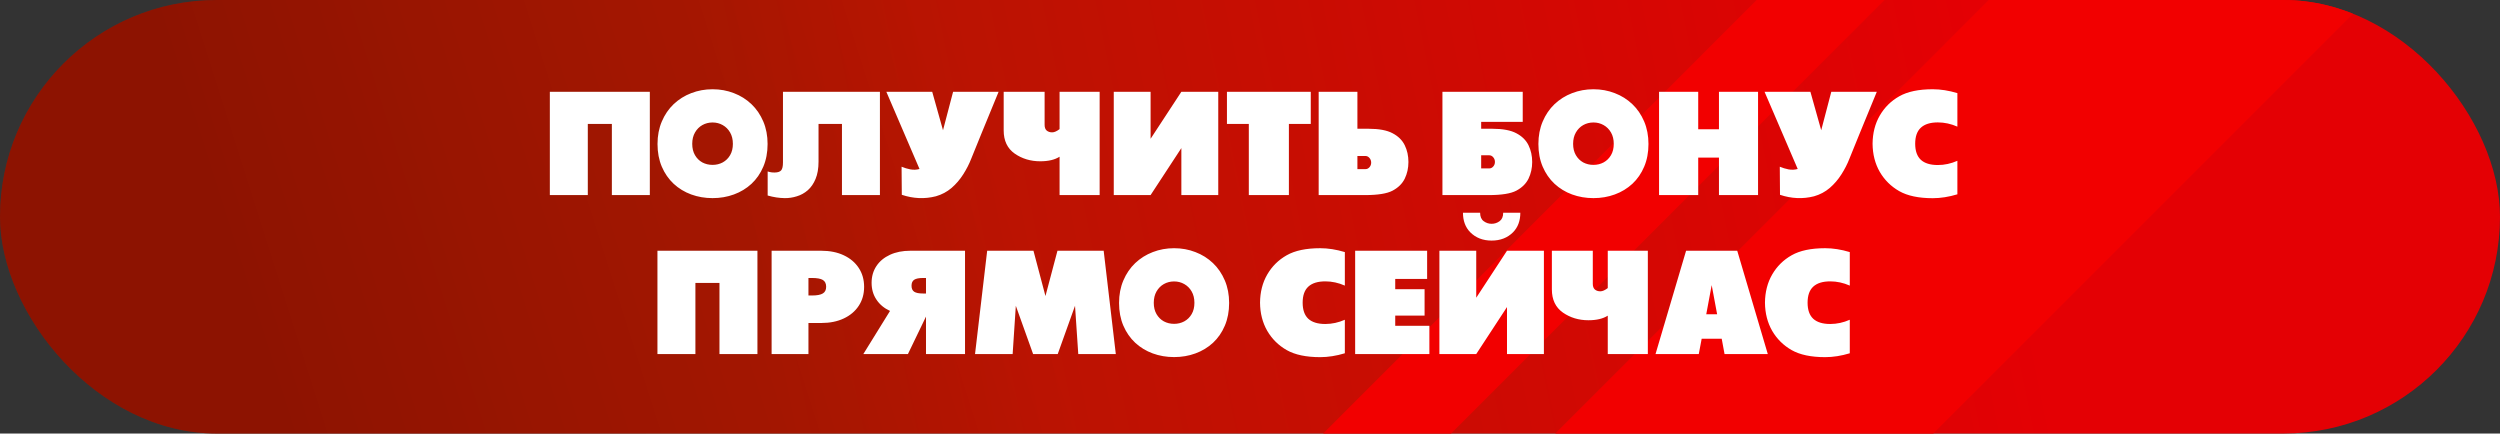 <?xml version="1.0" encoding="UTF-8"?>
<svg xmlns="http://www.w3.org/2000/svg" width="346" height="60" viewBox="0 0 346 60" fill="none">
  <rect x="0" y="0" width="346" height="60" fill="#333333" stroke="none"/>
  <g clip-path="url(#clip0_26_5620)">
    <rect width="346" height="60" rx="30" fill="url(#paint0_linear_26_5620)"></rect>
    <rect width="346" height="60" rx="30" fill="url(#paint1_linear_26_5620)" fill-opacity="0.2"></rect>
    <rect x="334.027" y="-58.785" width="37" height="208.196" transform="rotate(45 334.027 -58.785)" fill="#F20000"></rect>
    <rect x="302.217" y="-59.095" width="12.52" height="208.196" transform="rotate(45 302.217 -59.095)" fill="#F20000"></rect>
    <path d="M81.352 17.156V27H76.098V12.703H89.936V27H84.682V17.156H81.352ZM95.805 19.91C95.805 20.516 95.932 21.037 96.186 21.473C96.439 21.909 96.778 22.244 97.201 22.479C97.631 22.706 98.103 22.82 98.617 22.82C99.132 22.82 99.6 22.706 100.023 22.479C100.453 22.244 100.795 21.909 101.049 21.473C101.303 21.037 101.43 20.516 101.43 19.91C101.43 19.305 101.303 18.781 101.049 18.338C100.795 17.895 100.453 17.553 100.023 17.312C99.6 17.072 99.132 16.951 98.617 16.951C98.103 16.951 97.631 17.072 97.201 17.312C96.778 17.553 96.439 17.895 96.186 18.338C95.932 18.781 95.805 19.305 95.805 19.91ZM91 19.93C91 18.784 91.199 17.745 91.596 16.814C91.993 15.877 92.54 15.076 93.236 14.412C93.939 13.748 94.75 13.24 95.668 12.889C96.592 12.531 97.576 12.352 98.617 12.352C99.665 12.352 100.648 12.531 101.566 12.889C102.491 13.24 103.301 13.748 103.998 14.412C104.695 15.076 105.242 15.877 105.639 16.814C106.036 17.745 106.234 18.784 106.234 19.93C106.234 21.095 106.036 22.143 105.639 23.074C105.248 23.999 104.704 24.787 104.008 25.438C103.311 26.082 102.501 26.574 101.576 26.912C100.658 27.251 99.672 27.42 98.617 27.42C97.569 27.42 96.583 27.251 95.658 26.912C94.74 26.574 93.933 26.082 93.236 25.438C92.54 24.787 91.993 23.999 91.596 23.074C91.199 22.143 91 21.095 91 19.93ZM106.244 23.729C106.583 23.839 106.911 23.888 107.23 23.875C107.647 23.869 107.94 23.771 108.109 23.582C108.279 23.393 108.363 23.022 108.363 22.469V12.703H121.781V27H116.527V17.156H113.285V22.371C113.285 23.315 113.148 24.113 112.875 24.764C112.608 25.408 112.25 25.929 111.801 26.326C111.352 26.717 110.847 26.997 110.287 27.166C109.734 27.342 109.177 27.426 108.617 27.42C107.849 27.413 107.058 27.293 106.244 27.059V23.729ZM138.207 12.703C137.211 15.132 136.407 17.088 135.795 18.572C135.189 20.057 134.734 21.18 134.428 21.941C134.135 22.697 133.76 23.429 133.305 24.139C132.855 24.848 132.318 25.473 131.693 26.014C131.068 26.547 130.346 26.932 129.525 27.166C127.976 27.563 126.404 27.495 124.809 26.961L124.779 23.074C125.163 23.237 125.57 23.361 126 23.445C126.436 23.523 126.856 23.504 127.26 23.387L122.67 12.703H129.018L130.512 18.025L131.908 12.703H138.207ZM146.645 21.688C145.987 22.111 145.095 22.322 143.969 22.322C142.634 22.322 141.456 21.967 140.434 21.258C139.418 20.542 138.91 19.474 138.91 18.055V12.703H144.574V17.283C144.574 17.641 144.672 17.905 144.867 18.074C145.069 18.237 145.32 18.318 145.619 18.318C145.912 18.318 146.254 18.169 146.645 17.869V12.703H152.191V27H146.645V21.688ZM159.242 12.703V19.207L163.5 12.703H168.607V27H163.5V20.496L159.242 27H154.145V12.703H159.242ZM181.41 12.703V17.156H178.383V27H172.836V17.156H169.809V12.703H181.41ZM188.93 27H182.504V12.703H187.865V17.82H189.418C190.857 17.82 191.964 18.029 192.738 18.445C193.52 18.855 194.079 19.409 194.418 20.105C194.757 20.796 194.926 21.567 194.926 22.42C194.926 23.26 194.757 24.028 194.418 24.725C194.079 25.415 193.52 25.968 192.738 26.385C191.964 26.795 190.694 27 188.93 27ZM187.865 21.59V23.406H188.988C189.197 23.406 189.379 23.318 189.535 23.143C189.691 22.967 189.77 22.755 189.77 22.508C189.77 22.26 189.691 22.046 189.535 21.863C189.379 21.681 189.197 21.59 188.988 21.59H187.865ZM204.994 16.863V17.82H206.547C207.986 17.82 209.092 18.029 209.867 18.445C210.648 18.855 211.208 19.409 211.547 20.105C211.885 20.796 212.055 21.567 212.055 22.42C212.055 23.26 211.885 24.028 211.547 24.725C211.208 25.415 210.648 25.968 209.867 26.385C209.092 26.795 207.823 27 206.059 27H199.633V12.703H210.746V16.863H204.994ZM204.994 21.492V23.309H206.117C206.326 23.309 206.508 23.221 206.664 23.045C206.82 22.869 206.898 22.658 206.898 22.41C206.898 22.163 206.82 21.948 206.664 21.766C206.508 21.583 206.326 21.492 206.117 21.492H204.994ZM217.719 19.91C217.719 20.516 217.846 21.037 218.1 21.473C218.354 21.909 218.692 22.244 219.115 22.479C219.545 22.706 220.017 22.82 220.531 22.82C221.046 22.82 221.514 22.706 221.938 22.479C222.367 22.244 222.709 21.909 222.963 21.473C223.217 21.037 223.344 20.516 223.344 19.91C223.344 19.305 223.217 18.781 222.963 18.338C222.709 17.895 222.367 17.553 221.938 17.312C221.514 17.072 221.046 16.951 220.531 16.951C220.017 16.951 219.545 17.072 219.115 17.312C218.692 17.553 218.354 17.895 218.1 18.338C217.846 18.781 217.719 19.305 217.719 19.91ZM212.914 19.93C212.914 18.784 213.113 17.745 213.51 16.814C213.907 15.877 214.454 15.076 215.15 14.412C215.854 13.748 216.664 13.24 217.582 12.889C218.507 12.531 219.49 12.352 220.531 12.352C221.579 12.352 222.562 12.531 223.48 12.889C224.405 13.24 225.215 13.748 225.912 14.412C226.609 15.076 227.156 15.877 227.553 16.814C227.95 17.745 228.148 18.784 228.148 19.93C228.148 21.095 227.95 22.143 227.553 23.074C227.162 23.999 226.618 24.787 225.922 25.438C225.225 26.082 224.415 26.574 223.49 26.912C222.572 27.251 221.586 27.42 220.531 27.42C219.483 27.42 218.497 27.251 217.572 26.912C216.654 26.574 215.847 26.082 215.15 25.438C214.454 24.787 213.907 23.999 213.51 23.074C213.113 22.143 212.914 21.095 212.914 19.93ZM237.904 21.814H235.033V27H229.613V12.703H235.033V17.889H237.904V12.703H243.314V27H237.904V21.814ZM259.75 12.703C258.754 15.132 257.95 17.088 257.338 18.572C256.732 20.057 256.277 21.18 255.971 21.941C255.678 22.697 255.303 23.429 254.848 24.139C254.398 24.848 253.861 25.473 253.236 26.014C252.611 26.547 251.889 26.932 251.068 27.166C249.519 27.563 247.947 27.495 246.352 26.961L246.322 23.074C246.706 23.237 247.113 23.361 247.543 23.445C247.979 23.523 248.399 23.504 248.803 23.387L244.213 12.703H250.561L252.055 18.025L253.451 12.703H259.75ZM270.902 22.254V26.893C269.717 27.251 268.581 27.43 267.494 27.43C265.548 27.43 264.001 27.104 262.855 26.453C261.716 25.802 260.818 24.913 260.16 23.787C259.509 22.654 259.177 21.355 259.164 19.891C259.177 18.419 259.509 17.12 260.16 15.994C260.818 14.861 261.716 13.973 262.855 13.328C264.001 12.677 265.548 12.352 267.494 12.352C268.581 12.352 269.717 12.531 270.902 12.889V17.527C270.017 17.137 269.115 16.941 268.197 16.941C267.156 16.941 266.371 17.186 265.844 17.674C265.323 18.156 265.062 18.895 265.062 19.891C265.062 20.887 265.323 21.629 265.844 22.117C266.371 22.599 267.156 22.84 268.197 22.84C269.115 22.84 270.017 22.645 270.902 22.254ZM96.244 39.156V49H90.99V34.703H104.828V49H99.574V39.156H96.244ZM118.852 37.086C119.346 37.835 119.594 38.707 119.594 39.703C119.594 40.699 119.346 41.572 118.852 42.32C118.357 43.075 117.663 43.661 116.771 44.078C115.886 44.495 114.851 44.703 113.666 44.703H111.889V49H106.791V34.703H113.666C114.851 34.703 115.886 34.911 116.771 35.328C117.663 35.745 118.357 36.331 118.852 37.086ZM113.881 40.611C114.187 40.429 114.34 40.12 114.34 39.684C114.34 39.247 114.187 38.935 113.881 38.746C113.581 38.564 113.083 38.473 112.387 38.473H111.889V40.895H112.387C113.083 40.895 113.581 40.8 113.881 40.611ZM119.486 49L123.178 43.033C122.37 42.662 121.745 42.141 121.303 41.471C120.854 40.807 120.629 40.032 120.629 39.147C120.629 38.261 120.854 37.483 121.303 36.812C121.745 36.148 122.37 35.631 123.178 35.26C123.979 34.889 124.913 34.703 125.98 34.703H133.559V49H128.158V43.815L125.658 49H119.486ZM128.158 38.473H127.758C127.185 38.473 126.775 38.554 126.527 38.717C126.28 38.88 126.156 39.156 126.156 39.547C126.156 39.938 126.28 40.214 126.527 40.377C126.775 40.54 127.185 40.621 127.758 40.621H128.158V38.473ZM152.748 34.703L154.428 49H149.232L148.783 42.32L146.391 49H142.982L140.59 42.32L140.15 49H134.945L136.625 34.703H143.031L144.691 40.973L146.352 34.703H152.748ZM159.682 41.91C159.682 42.516 159.809 43.036 160.062 43.473C160.316 43.909 160.655 44.244 161.078 44.478C161.508 44.706 161.98 44.82 162.494 44.82C163.008 44.82 163.477 44.706 163.9 44.478C164.33 44.244 164.672 43.909 164.926 43.473C165.18 43.036 165.307 42.516 165.307 41.91C165.307 41.305 165.18 40.781 164.926 40.338C164.672 39.895 164.33 39.553 163.9 39.312C163.477 39.072 163.008 38.951 162.494 38.951C161.98 38.951 161.508 39.072 161.078 39.312C160.655 39.553 160.316 39.895 160.062 40.338C159.809 40.781 159.682 41.305 159.682 41.91ZM154.877 41.93C154.877 40.784 155.076 39.745 155.473 38.815C155.87 37.877 156.417 37.076 157.113 36.412C157.816 35.748 158.627 35.24 159.545 34.889C160.469 34.531 161.452 34.352 162.494 34.352C163.542 34.352 164.525 34.531 165.443 34.889C166.368 35.24 167.178 35.748 167.875 36.412C168.572 37.076 169.118 37.877 169.516 38.815C169.913 39.745 170.111 40.784 170.111 41.93C170.111 43.095 169.913 44.143 169.516 45.074C169.125 45.999 168.581 46.786 167.885 47.438C167.188 48.082 166.378 48.574 165.453 48.912C164.535 49.251 163.549 49.42 162.494 49.42C161.446 49.42 160.46 49.251 159.535 48.912C158.617 48.574 157.81 48.082 157.113 47.438C156.417 46.786 155.87 45.999 155.473 45.074C155.076 44.143 154.877 43.095 154.877 41.93ZM186.127 44.254V48.893C184.942 49.251 183.806 49.43 182.719 49.43C180.772 49.43 179.226 49.104 178.08 48.453C176.941 47.802 176.042 46.913 175.385 45.787C174.734 44.654 174.402 43.355 174.389 41.891C174.402 40.419 174.734 39.12 175.385 37.994C176.042 36.861 176.941 35.973 178.08 35.328C179.226 34.677 180.772 34.352 182.719 34.352C183.806 34.352 184.942 34.531 186.127 34.889V39.527C185.242 39.137 184.34 38.941 183.422 38.941C182.38 38.941 181.596 39.185 181.068 39.674C180.548 40.156 180.287 40.895 180.287 41.891C180.287 42.887 180.548 43.629 181.068 44.117C181.596 44.599 182.38 44.84 183.422 44.84C184.34 44.84 185.242 44.645 186.127 44.254ZM193.1 43.678V45.094H197.826V49H187.553V34.703H197.514V38.609H193.1V40.025H197.162V43.678H193.1ZM204.311 34.703V41.207L208.568 34.703H213.676V49H208.568V42.496L204.311 49H199.213V34.703H204.311ZM210.414 29.439C210.414 30.553 210.082 31.451 209.418 32.135C208.65 32.91 207.657 33.297 206.439 33.297C205.229 33.297 204.239 32.91 203.471 32.135C202.807 31.451 202.475 30.553 202.475 29.439H204.848C204.848 29.98 205.014 30.37 205.346 30.611C205.671 30.852 206.036 30.973 206.439 30.973C206.85 30.973 207.217 30.852 207.543 30.611C207.875 30.37 208.041 29.98 208.041 29.439H210.414ZM222.514 43.688C221.856 44.111 220.964 44.322 219.838 44.322C218.503 44.322 217.325 43.967 216.303 43.258C215.287 42.542 214.779 41.474 214.779 40.055V34.703H220.443V39.283C220.443 39.641 220.541 39.905 220.736 40.074C220.938 40.237 221.189 40.318 221.488 40.318C221.781 40.318 222.123 40.169 222.514 39.869V34.703H228.061V49H222.514V43.688ZM235.512 46.881L235.111 49H229.125L233.354 34.703H240.434L244.662 49H238.676L238.285 46.881H235.512ZM237.65 43.492L236.898 39.459L236.146 43.492H237.65ZM256.01 44.254V48.893C254.825 49.251 253.689 49.43 252.602 49.43C250.655 49.43 249.109 49.104 247.963 48.453C246.824 47.802 245.925 46.913 245.268 45.787C244.617 44.654 244.285 43.355 244.271 41.891C244.285 40.419 244.617 39.12 245.268 37.994C245.925 36.861 246.824 35.973 247.963 35.328C249.109 34.677 250.655 34.352 252.602 34.352C253.689 34.352 254.825 34.531 256.01 34.889V39.527C255.124 39.137 254.223 38.941 253.305 38.941C252.263 38.941 251.479 39.185 250.951 39.674C250.43 40.156 250.17 40.895 250.17 41.891C250.17 42.887 250.43 43.629 250.951 44.117C251.479 44.599 252.263 44.84 253.305 44.84C254.223 44.84 255.124 44.645 256.01 44.254Z" fill="white"></path>
  </g>
  <defs>
    <linearGradient id="paint0_linear_26_5620" x1="102.5" y1="30" x2="272.095" y2="-4.456" gradientUnits="userSpaceOnUse">
      <stop stop-color="#B01801"></stop>
      <stop offset="1" stop-color="#E40004"></stop>
    </linearGradient>
    <linearGradient id="paint1_linear_26_5620" x1="28.139" y1="30" x2="130.047" y2="-2.347" gradientUnits="userSpaceOnUse">
      <stop></stop>
      <stop offset="1" stop-opacity="0"></stop>
    </linearGradient>
    <clipPath id="clip0_26_5620">
      <rect width="346" height="60" rx="30" fill="white"></rect>
    </clipPath>
  </defs>
</svg>
